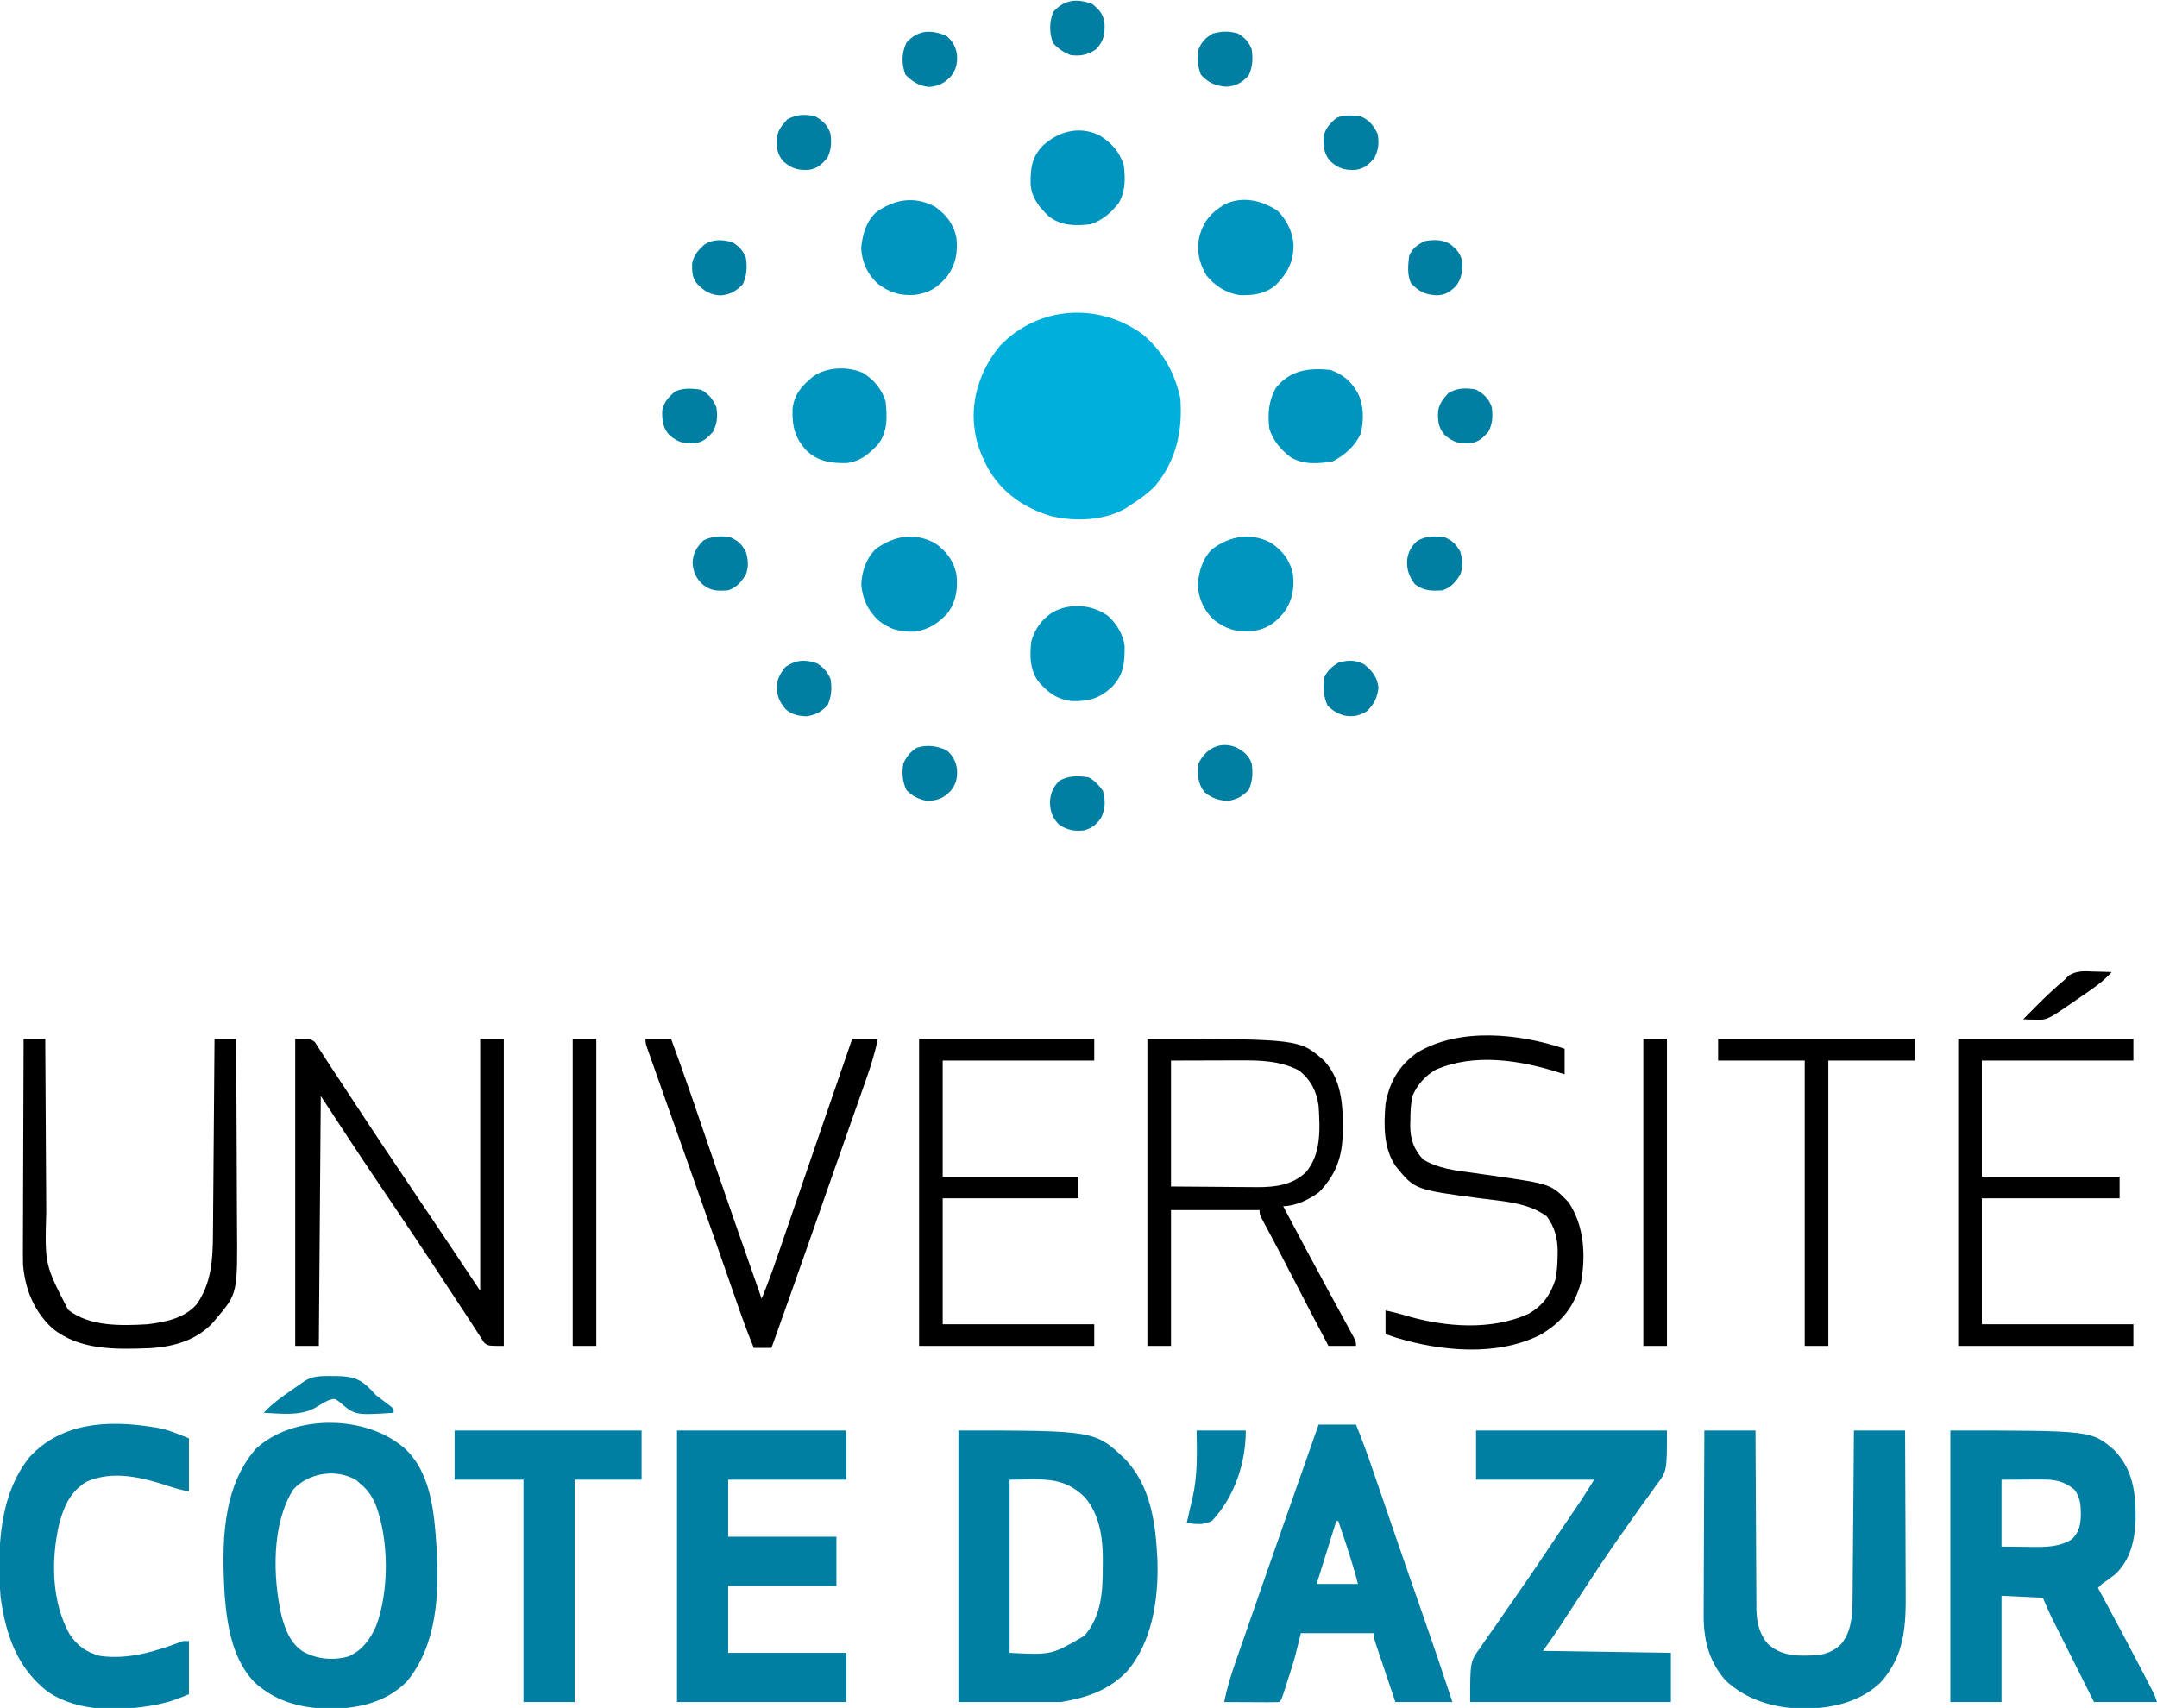 <?xml version="1.0" encoding="UTF-8"?>
<svg version="1.1" xmlns="http://www.w3.org/2000/svg" width="1096" height="868">
<path d="M0 0 C71.71 0 71.71 0 83.25 9.938 C92.867 19.837 94.287 31.912 94.145 45.184 C93.748 55.656 91.634 65.726 83.676 73.176 C81.498 74.87 79.274 76.44 77 78 C76.34 78.66 75.68 79.32 75 80 C75.346 80.636 75.691 81.271 76.047 81.927 C83.254 95.203 90.364 108.524 97.312 121.938 C97.642 122.572 97.972 123.207 98.312 123.861 C99.248 125.665 100.181 127.471 101.113 129.277 C101.647 130.311 102.181 131.345 102.732 132.41 C104 135 104 135 105 138 C94.44 138 83.88 138 73 138 C69.777 131.578 66.556 125.155 63.338 118.731 C62.244 116.548 61.149 114.364 60.053 112.181 C58.475 109.037 56.899 105.892 55.324 102.746 C54.837 101.776 54.349 100.806 53.847 99.807 C53.386 98.886 52.926 97.966 52.452 97.017 C52.05 96.216 51.648 95.414 51.234 94.588 C49.73 91.434 48.376 88.211 47 85 C40.07 84.67 33.14 84.34 26 84 C26 101.82 26 119.64 26 138 C17.42 138 8.84 138 0 138 C0 92.46 0 46.92 0 0 Z M26 25 C26 36.22 26 47.44 26 59 C29.96 59.041 33.92 59.083 38 59.125 C39.849 59.152 39.849 59.152 41.734 59.18 C49.01 59.217 55.552 59.174 61.875 55.188 C65.665 51.286 66.292 47.385 66.312 42.062 C66.213 37.305 65.935 33.913 63 30 C57.414 25.507 52.823 24.868 45.824 24.902 C44.781 24.905 43.738 24.907 42.663 24.91 C40.695 24.924 40.695 24.924 38.688 24.938 C32.407 24.968 32.407 24.968 26 25 Z " fill="#007FA2" transform="translate(991,727)"/>
<path d="M0 0 C0.632 0.478 1.263 0.956 1.914 1.449 C16.149 13.897 17.643 34.936 18.843 52.468 C20.265 75.442 19.129 101.915 3.875 120.375 C-5.711 130.362 -19.023 133.888 -32.515 134.402 C-45.925 134.608 -59.11 132.319 -70 124 C-70.947 123.283 -70.947 123.283 -71.914 122.551 C-84.572 111.482 -87.632 92.489 -88.843 76.647 C-90.324 51.639 -90.494 22.268 -73 2.312 C-54.645 -14.825 -19.624 -14.992 0 0 Z M-54 23 C-65.027 40.539 -64.438 67.416 -60 87 C-57.981 94.34 -55.716 100.73 -49.254 105.211 C-42.178 109.226 -34.002 110.011 -26.164 107.906 C-19.092 104.945 -15.02 99.348 -11.961 92.531 C-5.156 74.606 -5.298 48.12 -12.312 30.188 C-14.28 25.998 -16.329 22.918 -20 20 C-20.598 19.443 -21.196 18.886 -21.812 18.312 C-31.968 12.219 -46.084 14.347 -54 23 Z " fill="#007FA2" transform="translate(203,734)"/>
<path d="M0 0 C69.508 0 69.508 0 85.039 14.887 C97.461 28.274 100.091 46.422 101 64 C101.043 64.785 101.085 65.57 101.129 66.379 C101.633 85.694 98.599 107.122 85.812 122.25 C76.473 132.066 65.149 135.808 52 138 C34.84 138 17.68 138 0 138 C0 92.46 0 46.92 0 0 Z M26 25 C26 54.04 26 83.08 26 113 C47.33 114.085 47.33 114.085 64.059 104.305 C72.72 94.023 73.347 82.019 73.312 69.125 C73.337 67.321 73.337 67.321 73.361 65.48 C73.367 54.304 71.673 42.562 64.129 33.836 C52.912 22.839 41.989 25 26 25 Z " fill="#007FA2" transform="translate(487,727)"/>
<path d="M0 0 C10.175 8.605 16.24 19.523 19.02 32.496 C20.207 49.115 17.023 63.692 6.352 76.828 C2.46 80.88 -2.022 83.967 -6.73 86.996 C-7.365 87.419 -7.999 87.842 -8.652 88.277 C-19.695 94.727 -34.778 95.17 -46.852 92.238 C-60.717 88.034 -72.177 80.03 -79.173 67.14 C-82.655 60.284 -85.17 53.742 -85.73 45.996 C-85.799 45.277 -85.867 44.557 -85.938 43.816 C-86.626 29.885 -81.436 16.231 -72.543 5.684 C-53.122 -14.583 -22.46 -16.483 0 0 Z " fill="#00AFDB" transform="translate(580.73,170.004)"/>
<path d="M0 0 C28.38 0 56.76 0 86 0 C86 8.25 86 16.5 86 25 C66.2 25 46.4 25 26 25 C26 34.57 26 44.14 26 54 C44.15 54 62.3 54 81 54 C81 62.25 81 70.5 81 79 C62.85 79 44.7 79 26 79 C26 90.22 26 101.44 26 113 C45.8 113 65.6 113 86 113 C86 121.25 86 129.5 86 138 C57.62 138 29.24 138 0 138 C0 92.46 0 46.92 0 0 Z " fill="#007FA2" transform="translate(344,727)"/>
<path d="M0 0 C8.58 0 17.16 0 26 0 C26.009 2.922 26.019 5.843 26.028 8.853 C26.062 18.524 26.118 28.195 26.184 37.867 C26.223 43.728 26.256 49.589 26.271 55.451 C26.286 61.112 26.321 66.772 26.368 72.432 C26.383 74.588 26.391 76.744 26.392 78.899 C26.394 81.927 26.421 84.954 26.454 87.982 C26.449 88.866 26.444 89.75 26.439 90.661 C26.548 97.25 27.925 103.529 32.412 108.593 C39.659 114.978 47.894 114.679 57.008 114.191 C62.1 113.703 65.901 112.011 69.574 108.492 C75.12 101.659 75.297 92.78 75.319 84.349 C75.329 83.431 75.339 82.513 75.349 81.567 C75.38 78.564 75.397 75.562 75.414 72.559 C75.433 70.464 75.452 68.369 75.473 66.275 C75.524 60.786 75.564 55.296 75.601 49.807 C75.641 44.196 75.692 38.585 75.742 32.975 C75.839 21.983 75.922 10.992 76 0 C84.58 0 93.16 0 102 0 C102.068 12.944 102.123 25.888 102.155 38.833 C102.171 44.844 102.192 50.856 102.226 56.867 C102.259 62.677 102.277 68.487 102.285 74.296 C102.29 76.504 102.301 78.713 102.317 80.921 C102.444 98.907 102.112 114.242 89.375 128.25 C78.443 138.499 63.551 141.52 48.971 141.352 C34.894 140.861 21.15 136.832 10.746 126.969 C2.153 117.28 -0.487 105.883 -0.341 93.204 C-0.341 92.188 -0.341 91.172 -0.342 90.126 C-0.34 86.809 -0.317 83.493 -0.293 80.176 C-0.287 77.86 -0.283 75.544 -0.28 73.228 C-0.269 67.163 -0.239 61.099 -0.206 55.034 C-0.175 48.833 -0.162 42.633 -0.146 36.432 C-0.114 24.288 -0.062 12.144 0 0 Z " fill="#007FA2" transform="translate(866,727)"/>
<path d="M0 0 C32.01 0 64.02 0 97 0 C97 20.666 97 20.666 91.676 27.617 C90.828 28.833 90.828 28.833 89.962 30.073 C88.116 32.702 86.215 35.286 84.312 37.875 C83.004 39.72 81.7 41.569 80.4 43.421 C78.371 46.311 76.339 49.199 74.291 52.075 C67.234 61.993 60.555 72.147 53.901 82.338 C51.442 86.105 48.975 89.867 46.505 93.626 C45.418 95.282 44.331 96.939 43.247 98.597 C42.76 99.34 42.272 100.083 41.77 100.849 C41.353 101.485 40.936 102.121 40.507 102.777 C38.396 105.891 36.187 108.938 34 112 C66.175 112.495 66.175 112.495 99 113 C99 121.25 99 129.5 99 138 C65.34 138 31.68 138 -3 138 C-3 117.326 -3 117.326 2.324 110.129 C2.89 109.294 3.455 108.458 4.038 107.598 C5.883 104.891 7.784 102.229 9.688 99.562 C10.996 97.666 12.3 95.766 13.6 93.864 C16.314 89.905 19.049 85.962 21.802 82.03 C28.022 73.128 34.049 64.096 40.099 55.078 C41.966 52.301 43.84 49.53 45.718 46.76 C46.304 45.895 46.89 45.029 47.495 44.137 C48.58 42.537 49.666 40.938 50.753 39.339 C51.24 38.619 51.728 37.899 52.23 37.157 C52.647 36.544 53.064 35.93 53.493 35.298 C55.72 31.903 57.848 28.443 60 25 C40.2 25 20.4 25 0 25 C0 16.75 0 8.5 0 0 Z " fill="#007FA2" transform="translate(750,727)"/>
<path d="M0 0 C6.27 0 12.54 0 19 0 C22.084 7.523 24.832 15.115 27.457 22.809 C28.101 24.684 28.744 26.56 29.388 28.435 C30.066 30.413 30.744 32.391 31.42 34.369 C33.539 40.562 35.665 46.752 37.791 52.943 C38.267 54.329 38.743 55.715 39.218 57.101 C43.518 69.625 47.871 82.129 52.25 94.625 C57.648 110.037 62.89 125.489 68 141 C58.43 141 48.86 141 39 141 C37.431 136.338 35.863 131.675 34.3 127.011 C33.768 125.423 33.234 123.837 32.7 122.25 C31.932 119.972 31.169 117.693 30.406 115.414 C30.166 114.703 29.925 113.991 29.677 113.258 C28 108.228 28 108.228 28 106 C15.79 106 3.58 106 -9 106 C-9.99 109.96 -10.98 113.92 -12 118 C-12.572 119.99 -13.161 121.976 -13.789 123.949 C-14.091 124.899 -14.392 125.848 -14.703 126.826 C-15.007 127.77 -15.312 128.715 -15.625 129.688 C-15.937 130.674 -16.249 131.661 -16.57 132.678 C-18.87 139.87 -18.87 139.87 -20 141 C-22.073 141.088 -24.148 141.107 -26.223 141.098 C-27.483 141.094 -28.743 141.091 -30.041 141.088 C-31.382 141.08 -32.722 141.071 -34.062 141.062 C-35.407 141.057 -36.751 141.053 -38.096 141.049 C-41.397 141.037 -44.699 141.021 -48 141 C-46.582 133.936 -44.522 127.29 -42.141 120.496 C-41.76 119.397 -41.379 118.297 -40.986 117.164 C-39.746 113.587 -38.498 110.012 -37.25 106.438 C-36.384 103.946 -35.519 101.455 -34.654 98.963 C-32.109 91.64 -29.555 84.32 -27 77 C-26.315 75.035 -25.629 73.07 -24.944 71.105 C-21.261 60.544 -17.563 49.989 -13.856 39.436 C-12.952 36.863 -12.048 34.289 -11.145 31.716 C-7.432 21.143 -3.717 10.571 0 0 Z M9 49 C5.7 59.56 2.4 70.12 -1 81 C5.93 81 12.86 81 20 81 C17.246 70.145 13.597 59.599 10 49 C9.67 49 9.34 49 9 49 Z " fill="#007FA2" transform="translate(670,724)"/>
<path d="M0 0 C0.697 0.109 1.394 0.218 2.112 0.331 C8.083 1.415 12.479 3.392 18.375 5.75 C18.375 14.66 18.375 23.57 18.375 32.75 C14.735 32.022 11.454 31.156 7.957 29.985 C-5.396 25.537 -20.194 21.877 -33.625 27.75 C-41.921 32.823 -45.162 40.265 -47.594 49.383 C-51.729 67.571 -51.48 88.638 -42.281 105.254 C-38.302 111.25 -33.603 114.564 -26.609 116.344 C-12.133 118.314 2.019 113.887 15.375 108.75 C16.365 108.75 17.355 108.75 18.375 108.75 C18.375 117.66 18.375 126.57 18.375 135.75 C13.599 137.797 9.915 139.271 5 140.375 C3.961 140.615 2.922 140.855 1.852 141.102 C-16.168 144.463 -37.604 145.192 -53.395 134.48 C-69.081 122.311 -74.849 105.103 -77.375 85.938 C-79.04 62.106 -78.215 34.451 -62.441 15.066 C-46.076 -2.555 -22.378 -3.562 0 0 Z " fill="#007FA2" transform="translate(77.625,725.25)"/>
<path d="M0 0 C8 0 8 0 10.068 1.703 C10.598 2.544 11.129 3.384 11.676 4.25 C12.339 5.262 13.003 6.274 13.686 7.316 C14.05 7.898 14.414 8.479 14.789 9.079 C16.119 11.189 17.495 13.265 18.88 15.34 C21.722 19.604 24.534 23.888 27.339 28.176 C39.213 46.319 51.241 64.353 63.401 82.305 C73.679 97.486 83.829 112.744 94 128 C94 85.76 94 43.52 94 0 C97.96 0 101.92 0 106 0 C106 51.48 106 102.96 106 156 C98 156 98 156 95.932 154.297 C95.402 153.456 94.871 152.616 94.324 151.75 C93.661 150.738 92.997 149.726 92.314 148.684 C91.95 148.102 91.586 147.521 91.211 146.921 C89.881 144.811 88.505 142.735 87.12 140.66 C84.278 136.396 81.466 132.112 78.66 127.824 C66.765 109.646 54.714 91.58 42.511 73.607 C32.504 58.841 22.781 43.928 13 29 C12.67 70.91 12.34 112.82 12 156 C8.04 156 4.08 156 0 156 C0 104.52 0 53.04 0 0 Z M11 26 C12 28 12 28 12 28 Z " fill="#000000" transform="translate(150,528)"/>
<path d="M0 0 C31.35 0 62.7 0 95 0 C95 8.25 95 16.5 95 25 C83.78 25 72.56 25 61 25 C61 62.29 61 99.58 61 138 C52.42 138 43.84 138 35 138 C35 100.71 35 63.42 35 25 C23.45 25 11.9 25 0 25 C0 16.75 0 8.5 0 0 Z " fill="#007FA3" transform="translate(231,727)"/>
<path d="M0 0 C77.243 0 77.243 0 89.812 11.062 C99.755 21.804 99.568 36.959 99.132 50.672 C98.507 61.715 94.943 69.822 87.375 77.75 C82.432 81.533 75.241 85 69 85 C80.678 107.087 80.678 107.087 92.562 129.062 C93.039 129.933 93.515 130.804 94.006 131.701 C94.91 133.352 95.813 135.003 96.717 136.655 C98.737 140.348 100.751 144.045 102.75 147.75 C103.086 148.365 103.422 148.98 103.768 149.614 C106 153.77 106 153.77 106 156 C101.38 156 96.76 156 92 156 C85.448 143.62 78.984 131.195 72.564 118.746 C69.674 113.146 66.774 107.553 63.816 101.988 C63.346 101.103 62.875 100.217 62.391 99.305 C61.528 97.687 60.663 96.071 59.793 94.457 C57 89.218 57 89.218 57 87 C42.15 87 27.3 87 12 87 C12 109.77 12 132.54 12 156 C8.04 156 4.08 156 0 156 C0 104.52 0 53.04 0 0 Z M12 11 C12 32.12 12 53.24 12 75 C20.539 75.062 29.078 75.124 37.875 75.188 C41.889 75.228 41.889 75.228 45.984 75.27 C48.132 75.279 50.281 75.287 52.43 75.293 C53.523 75.308 54.616 75.324 55.742 75.339 C64.963 75.343 73.603 74.324 80.531 67.738 C88.477 58.335 87.702 45.617 87 34 C85.985 26.57 82.955 20.68 77 16 C67.509 11.12 57.594 10.846 47.156 10.902 C46.26 10.903 45.364 10.904 44.44 10.905 C41.127 10.911 37.813 10.925 34.5 10.938 C23.363 10.968 23.363 10.968 12 11 Z " fill="#000000" transform="translate(583,528)"/>
<path d="M0 0 C29.37 0 58.74 0 89 0 C89 3.63 89 7.26 89 11 C63.59 11 38.18 11 12 11 C12 30.47 12 49.94 12 70 C35.1 70 58.2 70 82 70 C82 73.63 82 77.26 82 81 C58.9 81 35.8 81 12 81 C12 102.12 12 123.24 12 145 C37.41 145 62.82 145 89 145 C89 148.63 89 152.26 89 156 C59.63 156 30.26 156 0 156 C0 104.52 0 53.04 0 0 Z " fill="#000000" transform="translate(995,528)"/>
<path d="M0 0 C29.37 0 58.74 0 89 0 C89 3.63 89 7.26 89 11 C63.59 11 38.18 11 12 11 C12 30.47 12 49.94 12 70 C34.77 70 57.54 70 81 70 C81 73.63 81 77.26 81 81 C58.23 81 35.46 81 12 81 C12 102.12 12 123.24 12 145 C37.41 145 62.82 145 89 145 C89 148.63 89 152.26 89 156 C59.63 156 30.26 156 0 156 C0 104.52 0 53.04 0 0 Z " fill="#000000" transform="translate(467,528)"/>
<path d="M0 0 C3.63 0 7.26 0 11 0 C11.006 1.343 11.012 2.685 11.018 4.068 C11.075 16.778 11.148 29.488 11.236 42.198 C11.28 48.73 11.32 55.263 11.346 61.796 C11.373 68.111 11.413 74.427 11.463 80.742 C11.48 83.14 11.491 85.538 11.498 87.937 C10.753 114.694 10.753 114.694 22.594 137.609 C33.406 146.279 49.868 145.786 63 145 C72.036 143.871 81.451 142.06 87.773 135.027 C95.536 124.292 96.132 111.787 96.205 98.994 C96.215 97.92 96.225 96.846 96.235 95.739 C96.267 92.212 96.292 88.684 96.316 85.156 C96.337 82.701 96.358 80.247 96.379 77.792 C96.434 71.348 96.484 64.903 96.532 58.459 C96.583 51.876 96.638 45.294 96.693 38.711 C96.801 25.807 96.902 12.904 97 0 C100.63 0 104.26 0 108 0 C108.093 15.126 108.164 30.252 108.207 45.379 C108.228 52.404 108.256 59.428 108.302 66.453 C108.346 73.242 108.369 80.031 108.38 86.819 C108.387 89.4 108.401 91.98 108.423 94.561 C108.703 129.311 108.703 129.311 98 142 C97.475 142.634 96.951 143.268 96.41 143.922 C88.04 153.139 76.171 156.475 64.055 157.168 C46.958 157.784 28.578 158.37 14.562 147.027 C5.349 138.435 0.861 127.532 -0.268 115.028 C-0.365 111.95 -0.372 108.885 -0.341 105.806 C-0.341 104.653 -0.341 103.5 -0.342 102.313 C-0.34 98.547 -0.317 94.781 -0.293 91.016 C-0.287 88.387 -0.283 85.759 -0.28 83.13 C-0.271 76.947 -0.246 70.764 -0.216 64.581 C-0.182 57.533 -0.166 50.486 -0.151 43.439 C-0.12 28.959 -0.066 14.48 0 0 Z " fill="#000000" transform="translate(12,528)"/>
<path d="M0 0 C0 4.29 0 8.58 0 13 C-1.562 12.493 -1.562 12.493 -3.156 11.977 C-22.867 5.77 -45.891 2.093 -65.562 10.688 C-70.709 13.666 -74.794 18.249 -77.172 23.672 C-78.239 27.96 -78.368 31.973 -78.375 36.375 C-78.399 37.187 -78.424 37.999 -78.449 38.836 C-78.483 45.836 -76.663 51.185 -71.812 56.312 C-64.216 60.87 -55.642 61.838 -47 63 C-44.595 63.342 -42.19 63.686 -39.785 64.031 C-38.624 64.196 -37.463 64.361 -36.266 64.531 C-6.897 68.746 -6.897 68.746 2 78 C9.949 89.873 10.844 104.973 8.312 118.738 C4.837 131.063 -1.431 139.065 -12.496 145.438 C-34.53 156.438 -62.703 153.746 -85.625 146.812 C-87.399 146.214 -89.172 145.616 -91 145 C-91 141.04 -91 137.08 -91 133 C-87.044 133.791 -83.405 134.76 -79.562 135.938 C-60.286 141.436 -37.183 143.202 -18.438 134.75 C-11.218 130.703 -7.28 125.188 -4.691 117.367 C-3.826 113.151 -3.604 109.108 -3.562 104.812 C-3.552 104.064 -3.542 103.316 -3.532 102.546 C-3.634 96.036 -5.109 90.6 -9 85.25 C-18.609 78.043 -31.407 77.527 -42.938 76 C-76.096 71.6 -76.096 71.6 -85.68 59.859 C-92.146 50.753 -91.893 38.72 -91 28 C-88.95 16.847 -84.236 8.65 -75 2 C-53.294 -11.061 -22.868 -7.708 0 0 Z " fill="#000000" transform="translate(795,533)"/>
<path d="M0 0 C4.29 0 8.58 0 13 0 C18.594 15.22 23.913 30.521 29.125 45.875 C34.352 61.273 39.635 76.65 45 92 C45.303 92.867 45.606 93.735 45.919 94.628 C47.647 99.573 49.378 104.517 51.11 109.46 C52.72 114.057 54.329 118.653 55.938 123.25 C56.53 124.943 57.122 126.635 57.715 128.328 C58.139 129.54 58.563 130.752 59 132 C62.014 124.693 64.691 117.303 67.246 109.824 C67.65 108.648 68.054 107.473 68.47 106.261 C69.341 103.725 70.211 101.189 71.08 98.652 C72.453 94.64 73.83 90.629 75.208 86.618 C76.65 82.42 78.091 78.221 79.532 74.022 C83.033 63.814 86.541 53.609 90.055 43.406 C90.421 42.343 90.421 42.343 90.795 41.258 C91.998 37.764 93.201 34.27 94.404 30.776 C96.652 24.251 98.898 17.725 101.145 11.199 C101.898 9.01 102.652 6.821 103.406 4.632 C103.932 3.103 104.458 1.575 105 0 C109.29 0 113.58 0 118 0 C116.527 7.476 114.236 14.48 111.695 21.656 C111.264 22.888 110.833 24.119 110.388 25.388 C109.217 28.732 108.039 32.073 106.86 35.415 C105.621 38.929 104.389 42.445 103.155 45.96 C101.117 51.77 99.074 57.578 97.03 63.385 C94.386 70.9 91.75 78.417 89.117 85.936 C87.162 91.52 85.206 97.104 83.25 102.688 C82.853 103.82 82.456 104.953 82.047 106.121 C76.096 123.104 70.069 140.059 64 157 C61.03 157 58.06 157 55 157 C51.958 149.609 49.234 142.135 46.613 134.586 C46.199 133.399 45.785 132.211 45.358 130.988 C44.469 128.441 43.581 125.894 42.695 123.347 C40.579 117.266 38.456 111.188 36.332 105.109 C35.852 103.734 35.372 102.359 34.892 100.984 C30.298 87.83 25.659 74.693 21 61.562 C20.31 59.618 19.621 57.673 18.931 55.728 C17.603 51.981 16.274 48.234 14.946 44.488 C14.297 42.659 13.649 40.829 13 39 C12.672 38.075 12.344 37.15 12.006 36.197 C10.103 30.83 8.203 25.461 6.308 20.091 C5.734 18.463 5.158 16.837 4.581 15.21 C3.8 13.009 3.022 10.805 2.246 8.602 C1.81 7.367 1.373 6.133 0.924 4.862 C0 2 0 2 0 0 Z " fill="#000000" transform="translate(328,528)"/>
<path d="M0 0 C33 0 66 0 100 0 C100 3.63 100 7.26 100 11 C85.48 11 70.96 11 56 11 C56 58.85 56 106.7 56 156 C52.04 156 48.08 156 44 156 C44 108.15 44 60.3 44 11 C29.48 11 14.96 11 0 11 C0 7.37 0 3.74 0 0 Z " fill="#000000" transform="translate(873,528)"/>
<path d="M0 0 C3.96 0 7.92 0 12 0 C12 51.48 12 102.96 12 156 C8.04 156 4.08 156 0 156 C0 104.52 0 53.04 0 0 Z " fill="#000000" transform="translate(835,528)"/>
<path d="M0 0 C3.96 0 7.92 0 12 0 C12 51.48 12 102.96 12 156 C8.04 156 4.08 156 0 156 C0 104.52 0 53.04 0 0 Z " fill="#000000" transform="translate(291,528)"/>
<path d="M0 0 C5.855 4.054 9.591 8.926 11 16 C11.746 23.085 10.963 28.983 7 35 C2.375 40.376 -2.939 43.907 -10 45 C-17.511 45.343 -23.226 43.867 -29 39 C-34.321 33.679 -36.67 28.461 -37.375 21.062 C-37.083 14.315 -34.883 7.751 -30 3 C-20.795 -3.681 -10.409 -5.586 0 0 Z " fill="#0095BF" transform="translate(475,276)"/>
<path d="M0 0 C5.859 4.056 9.585 8.924 11 16 C11.707 23.233 10.706 29.2 6.453 35.172 C1.594 41.063 -2.671 43.844 -10.312 44.875 C-17.86 45.345 -23.355 43.587 -29.312 38.938 C-34.415 34.11 -37.088 27.958 -37.438 20.938 C-36.679 14.112 -35.042 7.905 -30 3 C-20.795 -3.681 -10.409 -5.586 0 0 Z " fill="#0095BF" transform="translate(646,276)"/>
<path d="M0 0 C5.859 4.056 9.585 8.924 11 16 C11.707 23.233 10.706 29.2 6.453 35.172 C1.594 41.063 -2.671 43.844 -10.312 44.875 C-17.86 45.345 -23.355 43.587 -29.312 38.938 C-34.415 34.11 -37.088 27.958 -37.438 20.938 C-36.679 14.112 -35.042 7.905 -30 3 C-20.795 -3.681 -10.409 -5.586 0 0 Z " fill="#0095BF" transform="translate(475,105)"/>
<path d="M0 0 C4.765 4.873 7.854 11.105 8 18 C7.858 25.988 5.002 31.345 -0.441 37.117 C-5.828 42.166 -12.093 42.952 -19.25 42.812 C-26.255 41.754 -31.751 38.236 -36.25 32.812 C-40.065 26.215 -41.458 19.974 -39.707 12.492 C-37.449 4.931 -33.902 0.934 -27.25 -3.172 C-18.194 -7.771 -8.024 -5.401 0 0 Z " fill="#0095BF" transform="translate(649.25,107.188)"/>
<path d="M0 0 C4.483 4.144 7.651 9.29 8.434 15.367 C8.443 23.838 8.047 29.669 2.164 35.965 C-4.132 41.863 -9.62 43.514 -18.191 43.305 C-25.917 42.467 -30.683 38.932 -35.59 33.098 C-39.811 26.818 -39.811 20.344 -39 13 C-37.086 6.482 -33.767 1.862 -28.098 -1.879 C-19.087 -6.695 -8.369 -5.884 0 0 Z " fill="#0095BF" transform="translate(563,313)"/>
<path d="M0 0 C5.516 3.389 9.48 8.28 11.438 14.438 C12.243 22.274 12.562 30.057 7.438 36.438 C2.821 41.285 -1.53 44.953 -8.359 45.773 C-16.324 45.879 -22.532 45.066 -28.602 39.602 C-34.718 33.032 -36.065 27.283 -35.867 18.402 C-35.09 10.844 -31.224 6.638 -25.562 1.883 C-18.665 -3.101 -7.801 -3.53 0 0 Z " fill="#0095BF" transform="translate(438.562,189.562)"/>
<path d="M0 0 C6.596 2.298 10.801 6.106 14.16 12.168 C16.986 18.333 17.066 25.852 15.387 32.387 C12.567 38.71 7.308 43.271 1.25 46.438 C-6.09 47.708 -13.564 48.286 -20.184 44.402 C-25.156 40.564 -29.093 36.034 -31 30 C-31.937 22.472 -31.479 15.826 -27.703 9.164 C-20.508 0.022 -10.872 -1.118 0 0 Z " fill="#0095BF" transform="translate(676,188)"/>
<path d="M0 0 C6.039 3.641 10.463 8.516 12.5 15.312 C13.329 22.015 13.437 28.595 9.902 34.531 C6.022 39.46 1.539 43.419 -4.5 45.312 C-12.095 46.149 -19.307 46.188 -25.5 41.312 C-30.455 36.604 -34.068 32.235 -34.836 25.262 C-34.934 17.048 -34.394 11.41 -28.629 5.344 C-20.73 -1.943 -10.233 -4.814 0 0 Z " fill="#0095BF" transform="translate(558.5,68.688)"/>
<path d="M0 0 C8.25 0 16.5 0 25 0 C25 16.401 19.424 33.453 8.008 45.746 C4.016 48.239 -0.496 47.586 -5 47 C-4.732 45.824 -4.464 44.649 -4.188 43.438 C-4.008 42.603 -3.829 41.769 -3.645 40.91 C-3.197 38.889 -2.712 36.876 -2.199 34.871 C0.564 23.151 0.213 12.025 0 0 Z " fill="#007FA2" transform="translate(608,727)"/>
<path d="M0 0 C8.084 0.156 12.008 1.307 17.693 7.205 C18.432 8.017 19.17 8.83 19.931 9.666 C21.636 11.011 23.364 12.326 25.119 13.604 C27.349 15.256 27.349 15.256 28.931 16.666 C28.931 17.326 28.931 17.986 28.931 18.666 C9.305 19.948 9.305 19.948 1.255 13.002 C-1.079 11.319 -1.079 11.319 -4.104 12.291 C-6.655 13.474 -8.846 14.764 -11.194 16.291 C-19.016 20.408 -28.491 19.072 -37.069 18.666 C-32.935 14.201 -28.32 10.857 -23.319 7.416 C-21.782 6.349 -20.245 5.282 -18.709 4.213 C-18.034 3.747 -17.359 3.282 -16.664 2.802 C-11.762 -0.689 -6.025 0.078 0 0 Z " fill="#007FA2" transform="translate(171.069,699.334)"/>
<path d="M0 0 C3.58 2.209 5.412 4.151 7 8 C7.696 12.907 7.496 16.909 5.438 21.438 C2.1 24.946 -1.094 26.917 -6.055 27.059 C-11.541 26.572 -15.199 25.049 -18.812 20.938 C-20.572 16.586 -20.653 12.627 -20 8 C-18.14 3.908 -16.643 2.391 -12.812 0.062 C-8.185 -1.227 -4.625 -1.284 0 0 Z " fill="#007FA2" transform="translate(629,17)"/>
<path d="M0 0 C4.012 2.078 6.539 4.034 8.105 8.273 C8.77 13.235 8.62 17.095 6.605 21.711 C3.391 25.005 0.664 26.567 -3.895 27.273 C-8.838 27.076 -12.045 25.964 -15.895 22.836 C-19.404 18.339 -19.563 13.778 -18.895 8.273 C-15.29 0.787 -8.192 -3.142 0 0 Z " fill="#007FA2" transform="translate(627.895,379.727)"/>
<path d="M0 0 C3.227 2.753 4.804 5.572 5.41 9.805 C5.608 14.359 4.974 17.276 2.125 20.812 C-1.136 24.166 -4.026 25.601 -8.75 25.977 C-13.694 25.595 -17.532 23.239 -20.875 19.688 C-22.849 14.013 -22.821 8.814 -20.25 3.375 C-14.235 -3.115 -7.837 -3.237 0 0 Z " fill="#007FA2" transform="translate(480.875,18.188)"/>
<path d="M0 0 C3.706 3.011 5.677 5.217 6.238 10.051 C6.419 15.548 5.841 18.755 2 23 C-2.377 25.918 -5.785 26.64 -11 26 C-14.58 24.627 -17.338 22.727 -19.938 19.875 C-21.877 14.627 -21.912 9.257 -19.812 4.062 C-14.132 -2.402 -7.685 -2.808 0 0 Z " fill="#007FA2" transform="translate(555,2)"/>
<path d="M0 0 C3.227 2.753 4.804 5.572 5.41 9.805 C5.608 14.359 4.974 17.276 2.125 20.812 C-1.642 24.58 -4.543 25.722 -9.875 25.812 C-14.35 24.941 -17.178 23.527 -20.375 20.25 C-22.391 15.63 -22.666 11.778 -21.875 6.812 C-20.096 3.05 -18.544 1.295 -15.188 -1.125 C-9.804 -2.852 -5.179 -2.139 0 0 Z " fill="#007FA2" transform="translate(480.875,381.188)"/>
<path d="M0 0 C3.512 2.341 5 4.041 6.812 7.875 C7.604 12.841 7.329 16.692 5.312 21.312 C2.095 24.61 -0.627 26.16 -5.188 26.875 C-9.235 26.774 -12.703 26.148 -15.832 23.465 C-19.335 19.356 -20.553 16.44 -20.465 11.039 C-19.969 7.167 -18.53 5.019 -16.188 1.875 C-10.868 -1.789 -6.052 -2.136 0 0 Z " fill="#007FA2" transform="translate(415.188,337.125)"/>
<path d="M0 0 C4.128 1.876 5.62 3.363 7.938 7.25 C9.172 11.608 9.536 14.711 8 19 C5.542 22.809 3.353 25.549 -1 27 C-6.524 27.362 -10.361 27.374 -15 24 C-18.072 20.046 -19.343 16.317 -19 11.312 C-18.314 7.291 -17.016 4.844 -14 2 C-9.508 -0.711 -5.107 -0.637 0 0 Z " fill="#007FA2" transform="translate(734,273)"/>
<path d="M0 0 C4.03 2.247 6.536 4.607 8 9 C8.545 13.691 8.448 17.103 6.312 21.375 C3.405 24.675 1.342 26.649 -3.109 27.316 C-8.553 27.6 -11.794 26.706 -16 23 C-19.199 19.268 -19.466 15.892 -19.285 11.145 C-18.732 6.988 -16.661 4.764 -14 1.688 C-9.41 -0.895 -5.136 -0.99 0 0 Z " fill="#007FA2" transform="translate(750,198)"/>
<path d="M0 0 C3.958 1.944 6.328 4.967 8 9 C8.728 13.656 8.428 17.144 6.312 21.375 C3.405 24.675 1.342 26.649 -3.109 27.316 C-8.553 27.6 -11.794 26.706 -16 23 C-19.333 19.223 -19.62 15.385 -19.496 10.512 C-18.668 6.319 -16.198 3.709 -13 1 C-9.033 -0.984 -4.313 -0.548 0 0 Z " fill="#007FA2" transform="translate(356,198)"/>
<path d="M0 0 C3.311 2.56 5.389 4.892 6.227 8.988 C6.366 13.702 5.926 17.629 2.977 21.426 C-0.344 24.52 -2.302 25.915 -6.879 26.051 C-12.764 25.735 -15.679 24.185 -19.773 19.988 C-21.878 15.78 -21.299 10.559 -20.773 5.988 C-19.118 2.235 -16.604 0.413 -12.961 -1.449 C-8.328 -2.267 -4.189 -2.39 0 0 Z " fill="#007FA2" transform="translate(736.773,124.012)"/>
<path d="M0 0 C4.03 2.247 6.536 4.607 8 9 C8.545 13.691 8.448 17.103 6.312 21.375 C3.405 24.675 1.342 26.649 -3.109 27.316 C-8.553 27.6 -11.794 26.706 -16 23 C-19.199 19.268 -19.466 15.892 -19.285 11.145 C-18.732 6.988 -16.661 4.764 -14 1.688 C-9.41 -0.895 -5.136 -0.99 0 0 Z " fill="#007FA2" transform="translate(414,59)"/>
<path d="M0 0 C4.128 1.876 5.62 3.363 7.938 7.25 C9.172 11.608 9.536 14.711 8 19 C5.542 22.809 3.353 25.549 -1 27 C-6.352 27.345 -9.67 27.488 -14 24 C-17.402 20.692 -18.733 17.838 -19.094 13.055 C-18.867 8.093 -16.961 4.914 -13.438 1.562 C-8.816 -0.538 -4.997 -0.788 0 0 Z " fill="#007FA2" transform="translate(371,273)"/>
<path d="M0 0 C4.598 1.799 6.809 4.617 9 9 C9.84 13.736 9.47 17.061 7.312 21.375 C4.405 24.675 2.342 26.649 -2.109 27.316 C-7.553 27.6 -10.794 26.706 -15 23 C-18.333 19.223 -18.62 15.385 -18.496 10.512 C-17.668 6.319 -15.198 3.709 -12 1 C-8.308 -0.846 -4.038 -0.344 0 0 Z " fill="#007FA2" transform="translate(691,59)"/>
<path d="M0 0 C3.58 2.209 5.412 4.151 7 8 C7.696 12.907 7.496 16.909 5.438 21.438 C2.084 24.963 -1.073 26.813 -6.02 27.129 C-11.444 26.787 -14.244 24.845 -18 21 C-20.306 17.96 -20.419 14.806 -20.32 11.027 C-19.646 6.762 -17.084 3.952 -13.938 1.188 C-9.314 -1.646 -5.102 -1.166 0 0 Z " fill="#007FA2" transform="translate(372,123)"/>
<path d="M0 0 C3.241 1.605 5.195 3.939 7.375 6.812 C8.801 11.805 8.717 16.206 6.375 20.812 C3.737 24.353 2.163 25.612 -2 27 C-7.222 27.56 -10.616 26.922 -15 24 C-18.263 20.479 -19.288 17.696 -19.5 13 C-19.303 8.33 -18.185 5.539 -15 2 C-10.353 -0.907 -5.299 -0.759 0 0 Z " fill="#007FA2" transform="translate(553,395)"/>
<path d="M0 0 C4.187 3.536 6.559 6.347 7.25 11.875 C6.617 16.938 5.117 20.034 1.562 23.688 C-2.376 26.104 -5.681 26.863 -10.273 25.969 C-13.903 24.835 -15.971 23.592 -18.688 20.875 C-20.794 15.96 -21.095 11.642 -20.188 6.375 C-18.513 2.91 -16.147 0.931 -12.812 -1 C-7.936 -2.161 -4.529 -2.309 0 0 Z " fill="#007FA2" transform="translate(693.188,337.625)"/>
<path d="M0 0 C0.884 0.018 1.767 0.036 2.678 0.055 C4.848 0.102 7.018 0.173 9.188 0.25 C4.417 5.586 -1.437 9.348 -7.312 13.375 C-8.345 14.09 -9.378 14.806 -10.441 15.543 C-23.636 24.651 -23.636 24.651 -30.125 24.438 C-31.194 24.41 -32.262 24.383 -33.363 24.355 C-34.172 24.321 -34.98 24.286 -35.812 24.25 C-34.684 23.122 -33.556 21.994 -32.426 20.867 C-31.272 19.711 -30.124 18.549 -28.98 17.383 C-24.44 12.78 -19.768 8.404 -14.812 4.25 C-14.111 3.528 -13.41 2.806 -12.688 2.062 C-8.498 -0.579 -4.84 -0.188 0 0 Z " fill="#000000" transform="translate(1063.812,493.75)"/>
</svg>
